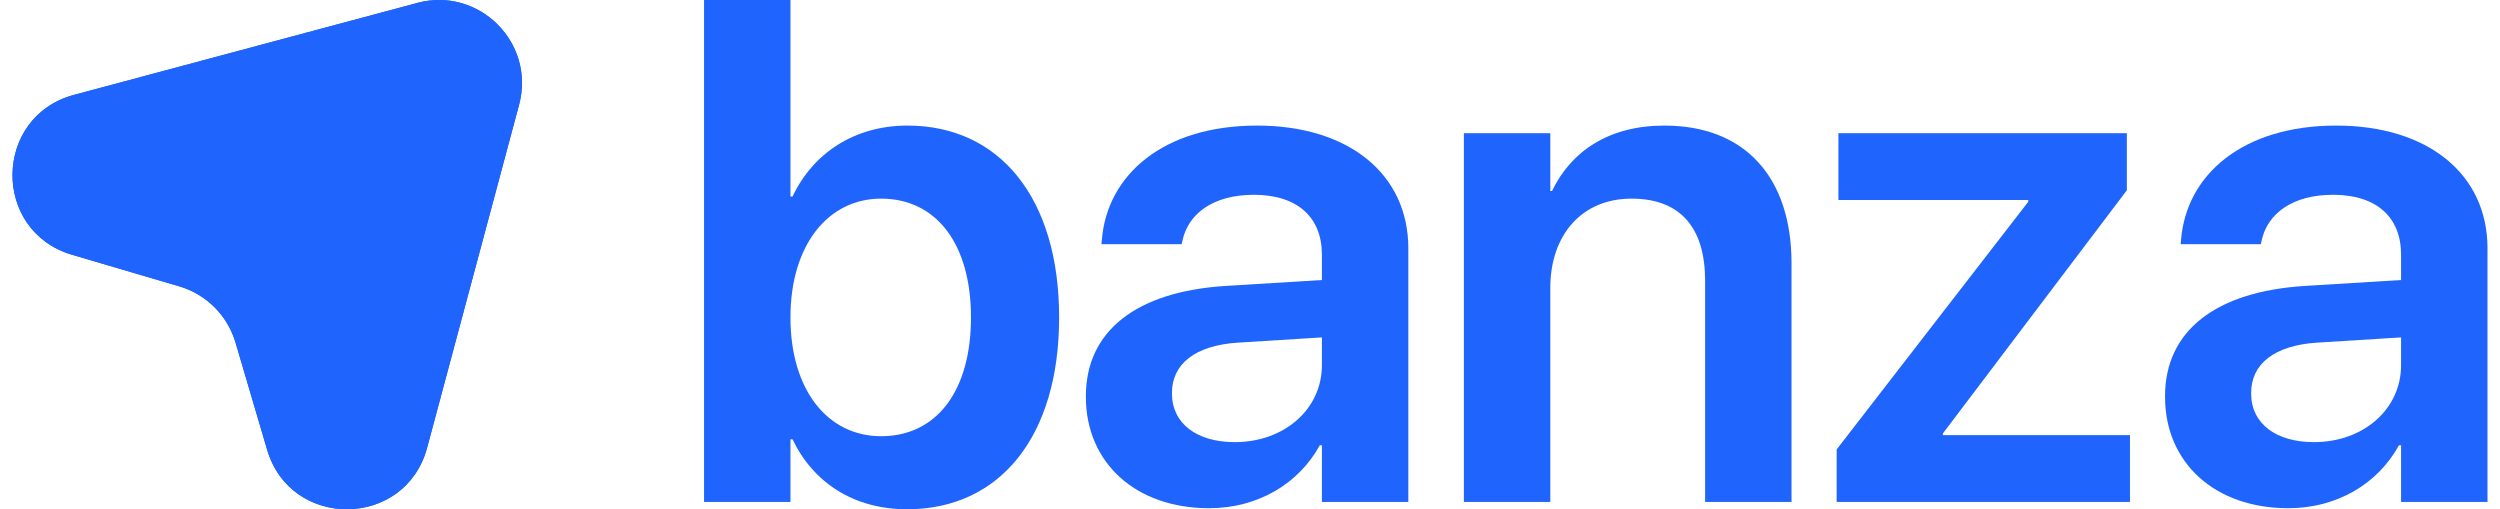 <svg width="108" height="22" viewBox="0 0 108 22" fill="none" xmlns="http://www.w3.org/2000/svg">
<path d="M22.425 4.524C23.14 1.854 20.696 -0.59 18.025 0.126L18.026 0.127L3.203 4.097C-0.302 5.035 -0.364 9.984 3.117 11.008L7.744 12.37C8.915 12.715 9.83 13.63 10.175 14.8L11.538 19.424C12.563 22.903 17.514 22.842 18.453 19.339L22.425 4.524Z" fill="#1F64FD"/>
<path d="M22.425 4.524C23.14 1.854 20.696 -0.59 18.025 0.126L18.026 0.127L3.203 4.097C-0.302 5.035 -0.364 9.984 3.117 11.008L7.744 12.37C8.915 12.715 9.83 13.63 10.175 14.8L11.538 19.424C12.563 22.903 17.514 22.842 18.453 19.339L22.425 4.524Z" fill="#1F64FD"/>
<path d="M39.187 22C36.892 22 35.138 20.858 34.238 18.98H34.148V21.684H30.415V2.48286e-08H34.148V8.49H34.238C35.138 6.582 36.952 5.425 39.202 5.425C43.19 5.425 45.754 8.566 45.754 13.705V13.72C45.754 18.844 43.205 22 39.187 22ZM38.062 18.844C40.461 18.844 41.946 16.891 41.946 13.72V13.705C41.946 10.534 40.446 8.581 38.062 8.581C35.768 8.581 34.148 10.594 34.148 13.705V13.72C34.148 16.846 35.753 18.844 38.062 18.844Z" fill="#1F64FD"/>
<path d="M52.233 21.955C49.054 21.955 46.91 19.986 46.91 17.146V17.116C46.91 14.291 49.099 12.593 52.952 12.352L57.106 12.097V11C57.106 9.392 56.056 8.415 54.167 8.415C52.398 8.415 51.318 9.242 51.078 10.414L51.048 10.549H47.584L47.599 10.369C47.824 7.544 50.268 5.425 54.302 5.425C58.276 5.425 60.84 7.529 60.84 10.729V21.684H57.106V19.235H57.016C56.101 20.903 54.332 21.955 52.233 21.955ZM50.628 16.996C50.628 18.303 51.708 19.1 53.342 19.1C55.486 19.1 57.106 17.672 57.106 15.779V14.576L53.477 14.802C51.633 14.922 50.628 15.719 50.628 16.981V16.996Z" fill="#1F64FD"/>
<path d="M63.239 21.684V5.755H66.973V8.25H67.048C67.873 6.537 69.492 5.425 71.906 5.425C75.4 5.425 77.394 7.679 77.394 11.376V21.684H73.661V12.127C73.661 9.858 72.611 8.581 70.482 8.581C68.338 8.581 66.973 10.143 66.973 12.443V21.684H63.239Z" fill="#1F64FD"/>
<path d="M79.344 21.684V19.415L87.621 8.716V8.641H79.419V5.755H91.88V8.22L83.933 18.724V18.799H92.015V21.684H79.344Z" fill="#1F64FD"/>
<path d="M98.853 21.955C95.674 21.955 93.53 19.986 93.53 17.146V17.116C93.53 14.291 95.719 12.593 99.573 12.352L103.726 12.097V11C103.726 9.392 102.677 8.415 100.787 8.415C99.018 8.415 97.938 9.242 97.698 10.414L97.668 10.549H94.205L94.22 10.369C94.445 7.544 96.889 5.425 100.922 5.425C104.896 5.425 107.46 7.529 107.46 10.729V21.684H103.726V19.235H103.636C102.722 20.903 100.952 21.955 98.853 21.955ZM97.249 16.996C97.249 18.303 98.328 19.1 99.963 19.1C102.107 19.1 103.726 17.672 103.726 15.779V14.576L100.098 14.802C98.253 14.922 97.249 15.719 97.249 16.981V16.996Z" fill="#1F64FD"/>
</svg>
